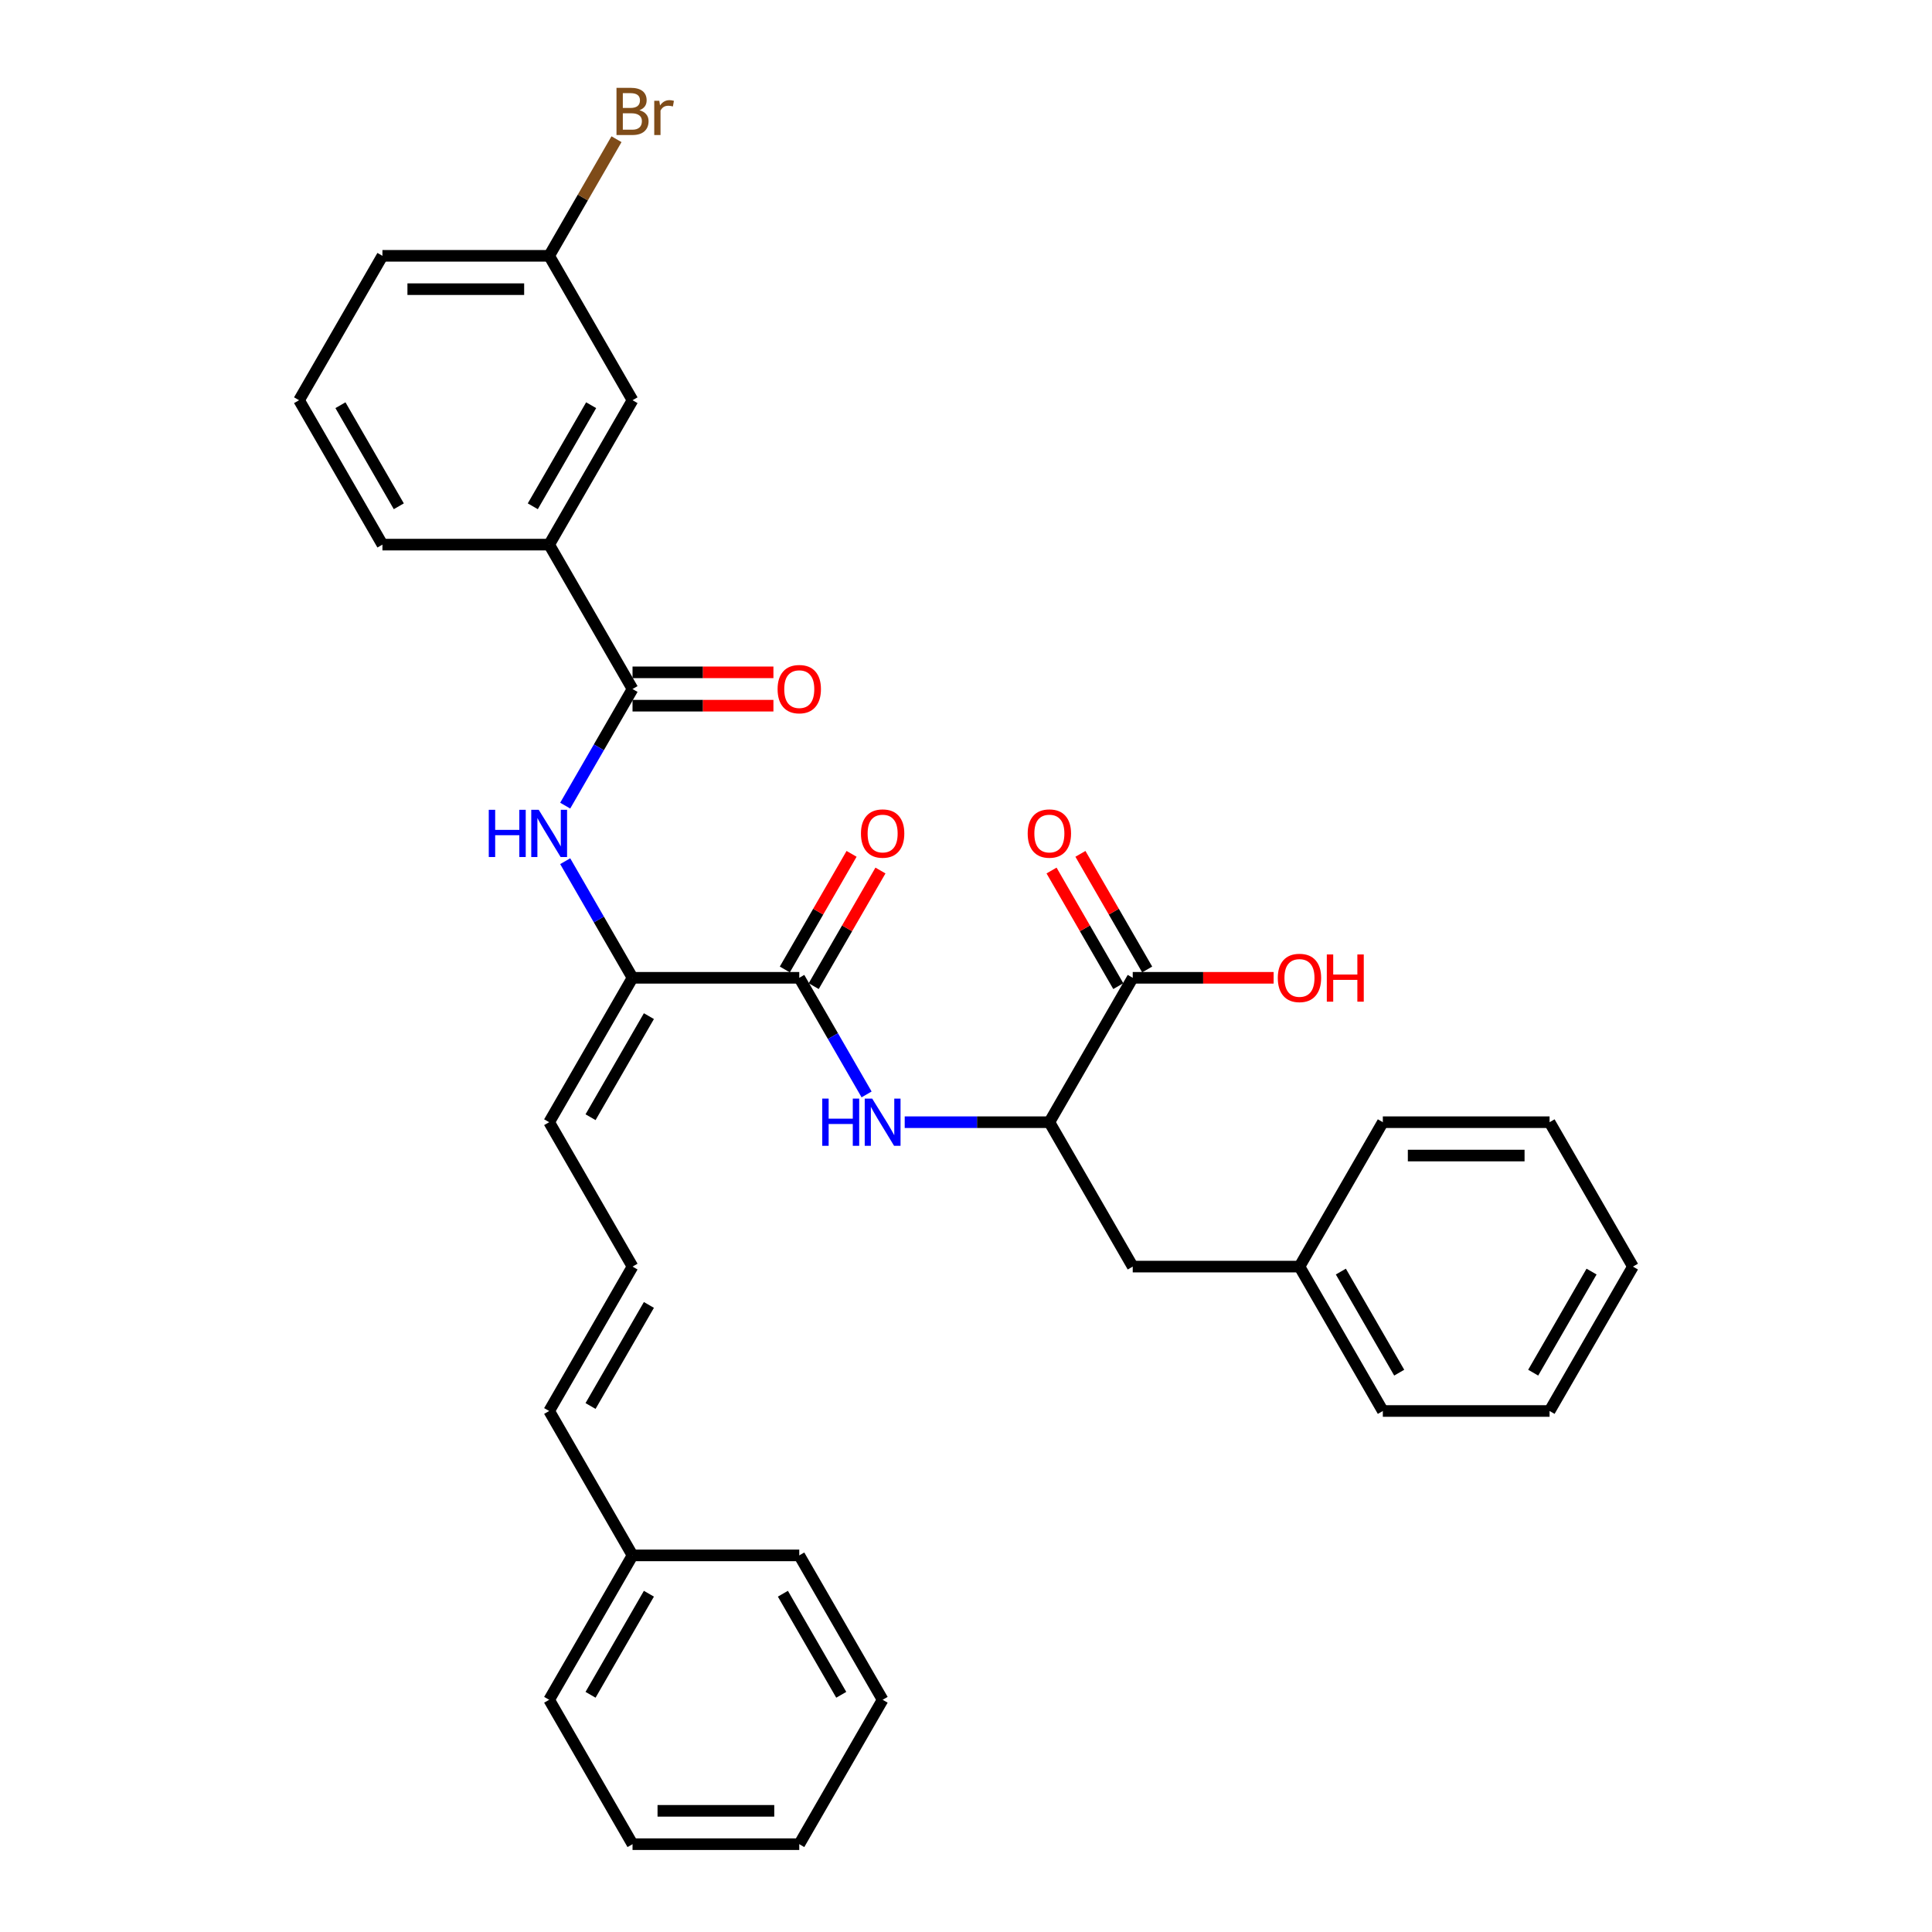 <?xml version='1.0' encoding='iso-8859-1'?>
<svg version='1.1' baseProfile='full'
              xmlns='http://www.w3.org/2000/svg'
                      xmlns:rdkit='http://www.rdkit.org/xml'
                      xmlns:xlink='http://www.w3.org/1999/xlink'
                  xml:space='preserve'
width='1000px' height='1000px' viewBox='0 0 1000 1000'>
<!-- END OF HEADER -->
<rect style='opacity:1.0;fill:#FFFFFF;stroke:none' width='1000' height='1000' x='0' y='0'> </rect>
<path class='bond-1' d='M 413.699,506.11 L 327.397,506.11' style='fill:none;fill-rule:evenodd;stroke:#000000;stroke-width:6px;stroke-linecap:butt;stroke-linejoin:miter;stroke-opacity:1' />
<path class='bond-3' d='M 413.699,506.11 L 431.123,536.291' style='fill:none;fill-rule:evenodd;stroke:#000000;stroke-width:6px;stroke-linecap:butt;stroke-linejoin:miter;stroke-opacity:1' />
<path class='bond-3' d='M 431.123,536.291 L 448.548,566.472' style='fill:none;fill-rule:evenodd;stroke:#0000FF;stroke-width:6px;stroke-linecap:butt;stroke-linejoin:miter;stroke-opacity:1' />
<path class='bond-9' d='M 421.173,510.425 L 438.448,480.503' style='fill:none;fill-rule:evenodd;stroke:#000000;stroke-width:6px;stroke-linecap:butt;stroke-linejoin:miter;stroke-opacity:1' />
<path class='bond-9' d='M 438.448,480.503 L 455.723,450.582' style='fill:none;fill-rule:evenodd;stroke:#FF0000;stroke-width:6px;stroke-linecap:butt;stroke-linejoin:miter;stroke-opacity:1' />
<path class='bond-9' d='M 406.225,501.795 L 423.5,471.873' style='fill:none;fill-rule:evenodd;stroke:#000000;stroke-width:6px;stroke-linecap:butt;stroke-linejoin:miter;stroke-opacity:1' />
<path class='bond-9' d='M 423.5,471.873 L 440.775,441.951' style='fill:none;fill-rule:evenodd;stroke:#FF0000;stroke-width:6px;stroke-linecap:butt;stroke-linejoin:miter;stroke-opacity:1' />
<path class='bond-0' d='M 327.397,356.632 L 309.972,386.812' style='fill:none;fill-rule:evenodd;stroke:#000000;stroke-width:6px;stroke-linecap:butt;stroke-linejoin:miter;stroke-opacity:1' />
<path class='bond-0' d='M 309.972,386.812 L 292.547,416.993' style='fill:none;fill-rule:evenodd;stroke:#0000FF;stroke-width:6px;stroke-linecap:butt;stroke-linejoin:miter;stroke-opacity:1' />
<path class='bond-6' d='M 327.397,356.632 L 284.246,281.892' style='fill:none;fill-rule:evenodd;stroke:#000000;stroke-width:6px;stroke-linecap:butt;stroke-linejoin:miter;stroke-opacity:1' />
<path class='bond-10' d='M 327.397,365.262 L 363.86,365.262' style='fill:none;fill-rule:evenodd;stroke:#000000;stroke-width:6px;stroke-linecap:butt;stroke-linejoin:miter;stroke-opacity:1' />
<path class='bond-10' d='M 363.86,365.262 L 400.322,365.262' style='fill:none;fill-rule:evenodd;stroke:#FF0000;stroke-width:6px;stroke-linecap:butt;stroke-linejoin:miter;stroke-opacity:1' />
<path class='bond-10' d='M 327.397,348.002 L 363.86,348.002' style='fill:none;fill-rule:evenodd;stroke:#000000;stroke-width:6px;stroke-linecap:butt;stroke-linejoin:miter;stroke-opacity:1' />
<path class='bond-10' d='M 363.86,348.002 L 400.322,348.002' style='fill:none;fill-rule:evenodd;stroke:#FF0000;stroke-width:6px;stroke-linecap:butt;stroke-linejoin:miter;stroke-opacity:1' />
<path class='bond-2' d='M 327.397,506.11 L 309.972,475.929' style='fill:none;fill-rule:evenodd;stroke:#000000;stroke-width:6px;stroke-linecap:butt;stroke-linejoin:miter;stroke-opacity:1' />
<path class='bond-2' d='M 309.972,475.929 L 292.547,445.749' style='fill:none;fill-rule:evenodd;stroke:#0000FF;stroke-width:6px;stroke-linecap:butt;stroke-linejoin:miter;stroke-opacity:1' />
<path class='bond-8' d='M 327.397,506.11 L 284.246,580.849' style='fill:none;fill-rule:evenodd;stroke:#000000;stroke-width:6px;stroke-linecap:butt;stroke-linejoin:miter;stroke-opacity:1' />
<path class='bond-8' d='M 335.872,525.951 L 305.667,578.269' style='fill:none;fill-rule:evenodd;stroke:#000000;stroke-width:6px;stroke-linecap:butt;stroke-linejoin:miter;stroke-opacity:1' />
<path class='bond-4' d='M 468.276,580.849 L 505.713,580.849' style='fill:none;fill-rule:evenodd;stroke:#0000FF;stroke-width:6px;stroke-linecap:butt;stroke-linejoin:miter;stroke-opacity:1' />
<path class='bond-4' d='M 505.713,580.849 L 543.151,580.849' style='fill:none;fill-rule:evenodd;stroke:#000000;stroke-width:6px;stroke-linecap:butt;stroke-linejoin:miter;stroke-opacity:1' />
<path class='bond-5' d='M 543.151,580.849 L 586.301,506.11' style='fill:none;fill-rule:evenodd;stroke:#000000;stroke-width:6px;stroke-linecap:butt;stroke-linejoin:miter;stroke-opacity:1' />
<path class='bond-11' d='M 543.151,580.849 L 586.301,655.589' style='fill:none;fill-rule:evenodd;stroke:#000000;stroke-width:6px;stroke-linecap:butt;stroke-linejoin:miter;stroke-opacity:1' />
<path class='bond-13' d='M 593.775,501.795 L 576.5,471.873' style='fill:none;fill-rule:evenodd;stroke:#000000;stroke-width:6px;stroke-linecap:butt;stroke-linejoin:miter;stroke-opacity:1' />
<path class='bond-13' d='M 576.5,471.873 L 559.225,441.951' style='fill:none;fill-rule:evenodd;stroke:#FF0000;stroke-width:6px;stroke-linecap:butt;stroke-linejoin:miter;stroke-opacity:1' />
<path class='bond-13' d='M 578.827,510.425 L 561.552,480.503' style='fill:none;fill-rule:evenodd;stroke:#000000;stroke-width:6px;stroke-linecap:butt;stroke-linejoin:miter;stroke-opacity:1' />
<path class='bond-13' d='M 561.552,480.503 L 544.277,450.582' style='fill:none;fill-rule:evenodd;stroke:#FF0000;stroke-width:6px;stroke-linecap:butt;stroke-linejoin:miter;stroke-opacity:1' />
<path class='bond-16' d='M 586.301,506.11 L 622.764,506.11' style='fill:none;fill-rule:evenodd;stroke:#000000;stroke-width:6px;stroke-linecap:butt;stroke-linejoin:miter;stroke-opacity:1' />
<path class='bond-16' d='M 622.764,506.11 L 659.226,506.11' style='fill:none;fill-rule:evenodd;stroke:#FF0000;stroke-width:6px;stroke-linecap:butt;stroke-linejoin:miter;stroke-opacity:1' />
<path class='bond-12' d='M 284.246,281.892 L 327.397,207.153' style='fill:none;fill-rule:evenodd;stroke:#000000;stroke-width:6px;stroke-linecap:butt;stroke-linejoin:miter;stroke-opacity:1' />
<path class='bond-12' d='M 275.771,262.051 L 305.977,209.734' style='fill:none;fill-rule:evenodd;stroke:#000000;stroke-width:6px;stroke-linecap:butt;stroke-linejoin:miter;stroke-opacity:1' />
<path class='bond-20' d='M 284.246,281.892 L 197.945,281.892' style='fill:none;fill-rule:evenodd;stroke:#000000;stroke-width:6px;stroke-linecap:butt;stroke-linejoin:miter;stroke-opacity:1' />
<path class='bond-7' d='M 327.397,655.589 L 284.246,580.849' style='fill:none;fill-rule:evenodd;stroke:#000000;stroke-width:6px;stroke-linecap:butt;stroke-linejoin:miter;stroke-opacity:1' />
<path class='bond-14' d='M 327.397,655.589 L 284.246,730.328' style='fill:none;fill-rule:evenodd;stroke:#000000;stroke-width:6px;stroke-linecap:butt;stroke-linejoin:miter;stroke-opacity:1' />
<path class='bond-14' d='M 335.872,675.43 L 305.667,727.747' style='fill:none;fill-rule:evenodd;stroke:#000000;stroke-width:6px;stroke-linecap:butt;stroke-linejoin:miter;stroke-opacity:1' />
<path class='bond-17' d='M 586.301,655.589 L 672.603,655.589' style='fill:none;fill-rule:evenodd;stroke:#000000;stroke-width:6px;stroke-linecap:butt;stroke-linejoin:miter;stroke-opacity:1' />
<path class='bond-15' d='M 327.397,207.153 L 284.246,132.414' style='fill:none;fill-rule:evenodd;stroke:#000000;stroke-width:6px;stroke-linecap:butt;stroke-linejoin:miter;stroke-opacity:1' />
<path class='bond-18' d='M 284.246,730.328 L 327.397,805.067' style='fill:none;fill-rule:evenodd;stroke:#000000;stroke-width:6px;stroke-linecap:butt;stroke-linejoin:miter;stroke-opacity:1' />
<path class='bond-19' d='M 284.246,132.414 L 301.671,102.233' style='fill:none;fill-rule:evenodd;stroke:#000000;stroke-width:6px;stroke-linecap:butt;stroke-linejoin:miter;stroke-opacity:1' />
<path class='bond-19' d='M 301.671,102.233 L 319.096,72.053' style='fill:none;fill-rule:evenodd;stroke:#7F4C19;stroke-width:6px;stroke-linecap:butt;stroke-linejoin:miter;stroke-opacity:1' />
<path class='bond-34' d='M 284.246,132.414 L 197.945,132.414' style='fill:none;fill-rule:evenodd;stroke:#000000;stroke-width:6px;stroke-linecap:butt;stroke-linejoin:miter;stroke-opacity:1' />
<path class='bond-34' d='M 271.301,149.674 L 210.89,149.674' style='fill:none;fill-rule:evenodd;stroke:#000000;stroke-width:6px;stroke-linecap:butt;stroke-linejoin:miter;stroke-opacity:1' />
<path class='bond-23' d='M 672.603,655.589 L 715.754,730.328' style='fill:none;fill-rule:evenodd;stroke:#000000;stroke-width:6px;stroke-linecap:butt;stroke-linejoin:miter;stroke-opacity:1' />
<path class='bond-23' d='M 694.023,658.169 L 724.229,710.487' style='fill:none;fill-rule:evenodd;stroke:#000000;stroke-width:6px;stroke-linecap:butt;stroke-linejoin:miter;stroke-opacity:1' />
<path class='bond-24' d='M 672.603,655.589 L 715.754,580.849' style='fill:none;fill-rule:evenodd;stroke:#000000;stroke-width:6px;stroke-linecap:butt;stroke-linejoin:miter;stroke-opacity:1' />
<path class='bond-25' d='M 327.397,805.067 L 284.246,879.806' style='fill:none;fill-rule:evenodd;stroke:#000000;stroke-width:6px;stroke-linecap:butt;stroke-linejoin:miter;stroke-opacity:1' />
<path class='bond-25' d='M 335.872,824.908 L 305.667,877.225' style='fill:none;fill-rule:evenodd;stroke:#000000;stroke-width:6px;stroke-linecap:butt;stroke-linejoin:miter;stroke-opacity:1' />
<path class='bond-26' d='M 327.397,805.067 L 413.699,805.067' style='fill:none;fill-rule:evenodd;stroke:#000000;stroke-width:6px;stroke-linecap:butt;stroke-linejoin:miter;stroke-opacity:1' />
<path class='bond-21' d='M 197.945,281.892 L 154.794,207.153' style='fill:none;fill-rule:evenodd;stroke:#000000;stroke-width:6px;stroke-linecap:butt;stroke-linejoin:miter;stroke-opacity:1' />
<path class='bond-21' d='M 206.42,262.051 L 176.215,209.734' style='fill:none;fill-rule:evenodd;stroke:#000000;stroke-width:6px;stroke-linecap:butt;stroke-linejoin:miter;stroke-opacity:1' />
<path class='bond-22' d='M 154.794,207.153 L 197.945,132.414' style='fill:none;fill-rule:evenodd;stroke:#000000;stroke-width:6px;stroke-linecap:butt;stroke-linejoin:miter;stroke-opacity:1' />
<path class='bond-30' d='M 715.754,730.328 L 802.055,730.328' style='fill:none;fill-rule:evenodd;stroke:#000000;stroke-width:6px;stroke-linecap:butt;stroke-linejoin:miter;stroke-opacity:1' />
<path class='bond-27' d='M 715.754,580.849 L 802.055,580.849' style='fill:none;fill-rule:evenodd;stroke:#000000;stroke-width:6px;stroke-linecap:butt;stroke-linejoin:miter;stroke-opacity:1' />
<path class='bond-27' d='M 728.699,598.11 L 789.11,598.11' style='fill:none;fill-rule:evenodd;stroke:#000000;stroke-width:6px;stroke-linecap:butt;stroke-linejoin:miter;stroke-opacity:1' />
<path class='bond-28' d='M 284.246,879.806 L 327.397,954.545' style='fill:none;fill-rule:evenodd;stroke:#000000;stroke-width:6px;stroke-linecap:butt;stroke-linejoin:miter;stroke-opacity:1' />
<path class='bond-29' d='M 413.699,805.067 L 456.849,879.806' style='fill:none;fill-rule:evenodd;stroke:#000000;stroke-width:6px;stroke-linecap:butt;stroke-linejoin:miter;stroke-opacity:1' />
<path class='bond-29' d='M 405.223,824.908 L 435.429,877.225' style='fill:none;fill-rule:evenodd;stroke:#000000;stroke-width:6px;stroke-linecap:butt;stroke-linejoin:miter;stroke-opacity:1' />
<path class='bond-32' d='M 802.055,580.849 L 845.206,655.589' style='fill:none;fill-rule:evenodd;stroke:#000000;stroke-width:6px;stroke-linecap:butt;stroke-linejoin:miter;stroke-opacity:1' />
<path class='bond-35' d='M 327.397,954.545 L 413.699,954.545' style='fill:none;fill-rule:evenodd;stroke:#000000;stroke-width:6px;stroke-linecap:butt;stroke-linejoin:miter;stroke-opacity:1' />
<path class='bond-35' d='M 340.342,937.285 L 400.753,937.285' style='fill:none;fill-rule:evenodd;stroke:#000000;stroke-width:6px;stroke-linecap:butt;stroke-linejoin:miter;stroke-opacity:1' />
<path class='bond-31' d='M 456.849,879.806 L 413.699,954.545' style='fill:none;fill-rule:evenodd;stroke:#000000;stroke-width:6px;stroke-linecap:butt;stroke-linejoin:miter;stroke-opacity:1' />
<path class='bond-33' d='M 802.055,730.328 L 845.206,655.589' style='fill:none;fill-rule:evenodd;stroke:#000000;stroke-width:6px;stroke-linecap:butt;stroke-linejoin:miter;stroke-opacity:1' />
<path class='bond-33' d='M 793.58,710.487 L 823.785,658.169' style='fill:none;fill-rule:evenodd;stroke:#000000;stroke-width:6px;stroke-linecap:butt;stroke-linejoin:miter;stroke-opacity:1' />
<path  class='atom-3' d='M 252.988 419.151
L 256.302 419.151
L 256.302 429.541
L 268.799 429.541
L 268.799 419.151
L 272.112 419.151
L 272.112 443.591
L 268.799 443.591
L 268.799 432.303
L 256.302 432.303
L 256.302 443.591
L 252.988 443.591
L 252.988 419.151
' fill='#0000FF'/>
<path  class='atom-3' d='M 278.844 419.151
L 286.853 432.096
Q 287.647 433.373, 288.924 435.686
Q 290.201 437.999, 290.27 438.137
L 290.27 419.151
L 293.515 419.151
L 293.515 443.591
L 290.167 443.591
L 281.571 429.438
Q 280.57 427.781, 279.5 425.882
Q 278.464 423.984, 278.154 423.397
L 278.154 443.591
L 274.978 443.591
L 274.978 419.151
L 278.844 419.151
' fill='#0000FF'/>
<path  class='atom-4' d='M 425.591 568.629
L 428.905 568.629
L 428.905 579.02
L 441.401 579.02
L 441.401 568.629
L 444.715 568.629
L 444.715 593.07
L 441.401 593.07
L 441.401 581.781
L 428.905 581.781
L 428.905 593.07
L 425.591 593.07
L 425.591 568.629
' fill='#0000FF'/>
<path  class='atom-4' d='M 451.447 568.629
L 459.456 581.574
Q 460.25 582.852, 461.527 585.164
Q 462.804 587.477, 462.873 587.615
L 462.873 568.629
L 466.118 568.629
L 466.118 593.07
L 462.77 593.07
L 454.174 578.916
Q 453.173 577.259, 452.103 575.361
Q 451.067 573.462, 450.756 572.875
L 450.756 593.07
L 447.581 593.07
L 447.581 568.629
L 451.447 568.629
' fill='#0000FF'/>
<path  class='atom-10' d='M 445.63 431.44
Q 445.63 425.571, 448.53 422.292
Q 451.43 419.013, 456.849 419.013
Q 462.269 419.013, 465.169 422.292
Q 468.068 425.571, 468.068 431.44
Q 468.068 437.377, 465.134 440.761
Q 462.2 444.109, 456.849 444.109
Q 451.464 444.109, 448.53 440.761
Q 445.63 437.412, 445.63 431.44
M 456.849 441.347
Q 460.578 441.347, 462.58 438.862
Q 464.616 436.342, 464.616 431.44
Q 464.616 426.642, 462.58 424.225
Q 460.578 421.774, 456.849 421.774
Q 453.121 421.774, 451.084 424.191
Q 449.082 426.607, 449.082 431.44
Q 449.082 436.376, 451.084 438.862
Q 453.121 441.347, 456.849 441.347
' fill='#FF0000'/>
<path  class='atom-11' d='M 402.479 356.701
Q 402.479 350.832, 405.379 347.553
Q 408.279 344.273, 413.699 344.273
Q 419.118 344.273, 422.018 347.553
Q 424.918 350.832, 424.918 356.701
Q 424.918 362.638, 421.984 366.021
Q 419.049 369.37, 413.699 369.37
Q 408.313 369.37, 405.379 366.021
Q 402.479 362.673, 402.479 356.701
M 413.699 366.608
Q 417.427 366.608, 419.429 364.123
Q 421.466 361.603, 421.466 356.701
Q 421.466 351.902, 419.429 349.486
Q 417.427 347.035, 413.699 347.035
Q 409.97 347.035, 407.934 349.451
Q 405.931 351.868, 405.931 356.701
Q 405.931 361.637, 407.934 364.123
Q 409.97 366.608, 413.699 366.608
' fill='#FF0000'/>
<path  class='atom-14' d='M 531.932 431.44
Q 531.932 425.571, 534.831 422.292
Q 537.731 419.013, 543.151 419.013
Q 548.57 419.013, 551.47 422.292
Q 554.37 425.571, 554.37 431.44
Q 554.37 437.377, 551.436 440.761
Q 548.501 444.109, 543.151 444.109
Q 537.765 444.109, 534.831 440.761
Q 531.932 437.412, 531.932 431.44
M 543.151 441.347
Q 546.879 441.347, 548.881 438.862
Q 550.918 436.342, 550.918 431.44
Q 550.918 426.642, 548.881 424.225
Q 546.879 421.774, 543.151 421.774
Q 539.422 421.774, 537.386 424.191
Q 535.384 426.607, 535.384 431.44
Q 535.384 436.376, 537.386 438.862
Q 539.422 441.347, 543.151 441.347
' fill='#FF0000'/>
<path  class='atom-17' d='M 661.384 506.179
Q 661.384 500.311, 664.283 497.031
Q 667.183 493.752, 672.603 493.752
Q 678.023 493.752, 680.922 497.031
Q 683.822 500.311, 683.822 506.179
Q 683.822 512.117, 680.888 515.5
Q 677.954 518.848, 672.603 518.848
Q 667.218 518.848, 664.283 515.5
Q 661.384 512.151, 661.384 506.179
M 672.603 516.087
Q 676.331 516.087, 678.333 513.601
Q 680.37 511.081, 680.37 506.179
Q 680.37 501.381, 678.333 498.964
Q 676.331 496.513, 672.603 496.513
Q 668.875 496.513, 666.838 498.93
Q 664.836 501.346, 664.836 506.179
Q 664.836 511.116, 666.838 513.601
Q 668.875 516.087, 672.603 516.087
' fill='#FF0000'/>
<path  class='atom-17' d='M 686.756 494.028
L 690.07 494.028
L 690.07 504.419
L 702.567 504.419
L 702.567 494.028
L 705.881 494.028
L 705.881 518.469
L 702.567 518.469
L 702.567 507.18
L 690.07 507.18
L 690.07 518.469
L 686.756 518.469
L 686.756 494.028
' fill='#FF0000'/>
<path  class='atom-20' d='M 330.97 57.053
Q 333.317 57.709, 334.491 59.159
Q 335.699 60.575, 335.699 62.68
Q 335.699 66.063, 333.525 67.996
Q 331.384 69.895, 327.311 69.895
L 319.095 69.895
L 319.095 45.455
L 326.31 45.455
Q 330.487 45.455, 332.593 47.146
Q 334.698 48.838, 334.698 51.944
Q 334.698 55.638, 330.97 57.053
M 322.374 48.216
L 322.374 55.88
L 326.31 55.88
Q 328.726 55.88, 329.969 54.913
Q 331.246 53.912, 331.246 51.944
Q 331.246 48.216, 326.31 48.216
L 322.374 48.216
M 327.311 67.133
Q 329.693 67.133, 330.97 65.994
Q 332.247 64.855, 332.247 62.68
Q 332.247 60.678, 330.832 59.677
Q 329.451 58.641, 326.793 58.641
L 322.374 58.641
L 322.374 67.133
L 327.311 67.133
' fill='#7F4C19'/>
<path  class='atom-20' d='M 341.257 52.151
L 341.637 54.602
Q 343.501 51.841, 346.539 51.841
Q 347.505 51.841, 348.817 52.186
L 348.299 55.086
Q 346.815 54.741, 345.986 54.741
Q 344.537 54.741, 343.57 55.327
Q 342.638 55.88, 341.879 57.226
L 341.879 69.895
L 338.634 69.895
L 338.634 52.151
L 341.257 52.151
' fill='#7F4C19'/>
</svg>
